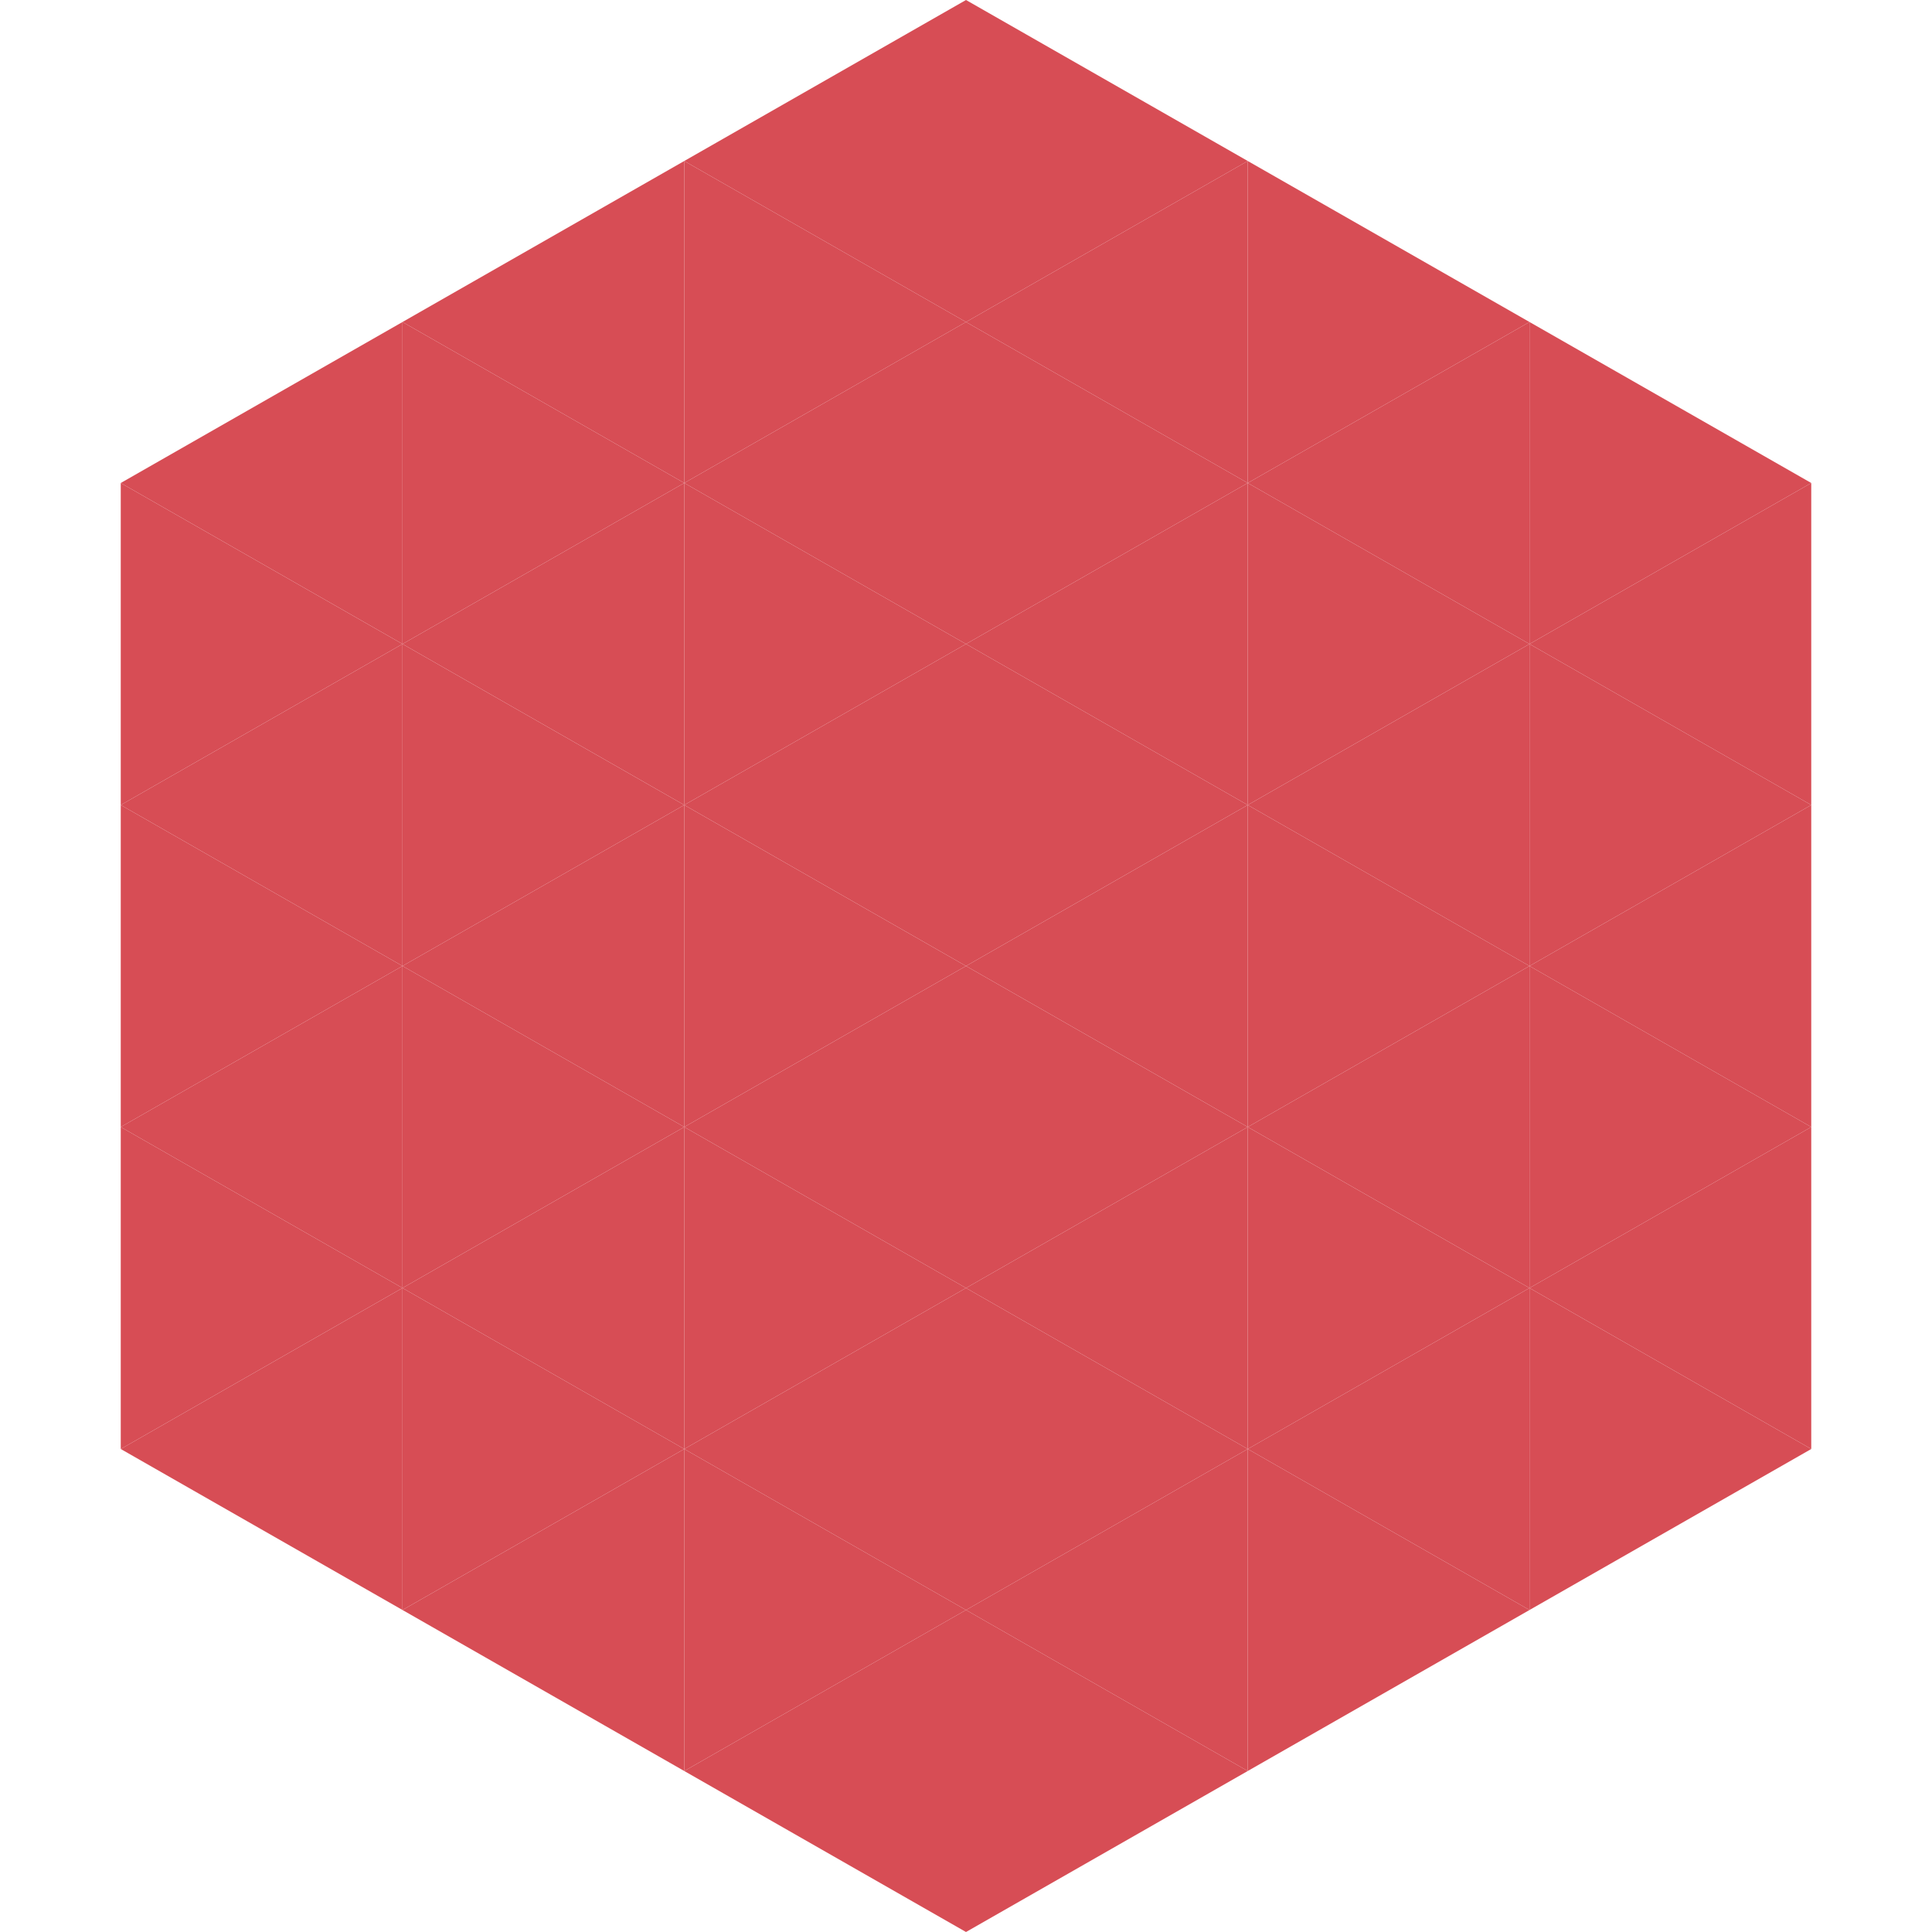 <?xml version="1.0"?>
<!-- Generated by SVGo -->
<svg width="240" height="240"
     xmlns="http://www.w3.org/2000/svg"
     xmlns:xlink="http://www.w3.org/1999/xlink">
<polygon points="50,40 15,60 50,80" style="fill:rgb(215,77,85)" />
<polygon points="190,40 225,60 190,80" style="fill:rgb(215,77,85)" />
<polygon points="15,60 50,80 15,100" style="fill:rgb(215,77,85)" />
<polygon points="225,60 190,80 225,100" style="fill:rgb(215,77,85)" />
<polygon points="50,80 15,100 50,120" style="fill:rgb(215,77,85)" />
<polygon points="190,80 225,100 190,120" style="fill:rgb(215,77,85)" />
<polygon points="15,100 50,120 15,140" style="fill:rgb(215,77,85)" />
<polygon points="225,100 190,120 225,140" style="fill:rgb(215,77,85)" />
<polygon points="50,120 15,140 50,160" style="fill:rgb(215,77,85)" />
<polygon points="190,120 225,140 190,160" style="fill:rgb(215,77,85)" />
<polygon points="15,140 50,160 15,180" style="fill:rgb(215,77,85)" />
<polygon points="225,140 190,160 225,180" style="fill:rgb(215,77,85)" />
<polygon points="50,160 15,180 50,200" style="fill:rgb(215,77,85)" />
<polygon points="190,160 225,180 190,200" style="fill:rgb(215,77,85)" />
<polygon points="15,180 50,200 15,220" style="fill:rgb(255,255,255); fill-opacity:0" />
<polygon points="225,180 190,200 225,220" style="fill:rgb(255,255,255); fill-opacity:0" />
<polygon points="50,0 85,20 50,40" style="fill:rgb(255,255,255); fill-opacity:0" />
<polygon points="190,0 155,20 190,40" style="fill:rgb(255,255,255); fill-opacity:0" />
<polygon points="85,20 50,40 85,60" style="fill:rgb(215,77,85)" />
<polygon points="155,20 190,40 155,60" style="fill:rgb(215,77,85)" />
<polygon points="50,40 85,60 50,80" style="fill:rgb(215,77,85)" />
<polygon points="190,40 155,60 190,80" style="fill:rgb(215,77,85)" />
<polygon points="85,60 50,80 85,100" style="fill:rgb(215,77,85)" />
<polygon points="155,60 190,80 155,100" style="fill:rgb(215,77,85)" />
<polygon points="50,80 85,100 50,120" style="fill:rgb(215,77,85)" />
<polygon points="190,80 155,100 190,120" style="fill:rgb(215,77,85)" />
<polygon points="85,100 50,120 85,140" style="fill:rgb(215,77,85)" />
<polygon points="155,100 190,120 155,140" style="fill:rgb(215,77,85)" />
<polygon points="50,120 85,140 50,160" style="fill:rgb(215,77,85)" />
<polygon points="190,120 155,140 190,160" style="fill:rgb(215,77,85)" />
<polygon points="85,140 50,160 85,180" style="fill:rgb(215,77,85)" />
<polygon points="155,140 190,160 155,180" style="fill:rgb(215,77,85)" />
<polygon points="50,160 85,180 50,200" style="fill:rgb(215,77,85)" />
<polygon points="190,160 155,180 190,200" style="fill:rgb(215,77,85)" />
<polygon points="85,180 50,200 85,220" style="fill:rgb(215,77,85)" />
<polygon points="155,180 190,200 155,220" style="fill:rgb(215,77,85)" />
<polygon points="120,0 85,20 120,40" style="fill:rgb(215,77,85)" />
<polygon points="120,0 155,20 120,40" style="fill:rgb(215,77,85)" />
<polygon points="85,20 120,40 85,60" style="fill:rgb(215,77,85)" />
<polygon points="155,20 120,40 155,60" style="fill:rgb(215,77,85)" />
<polygon points="120,40 85,60 120,80" style="fill:rgb(215,77,85)" />
<polygon points="120,40 155,60 120,80" style="fill:rgb(215,77,85)" />
<polygon points="85,60 120,80 85,100" style="fill:rgb(215,77,85)" />
<polygon points="155,60 120,80 155,100" style="fill:rgb(215,77,85)" />
<polygon points="120,80 85,100 120,120" style="fill:rgb(215,77,85)" />
<polygon points="120,80 155,100 120,120" style="fill:rgb(215,77,85)" />
<polygon points="85,100 120,120 85,140" style="fill:rgb(215,77,85)" />
<polygon points="155,100 120,120 155,140" style="fill:rgb(215,77,85)" />
<polygon points="120,120 85,140 120,160" style="fill:rgb(215,77,85)" />
<polygon points="120,120 155,140 120,160" style="fill:rgb(215,77,85)" />
<polygon points="85,140 120,160 85,180" style="fill:rgb(215,77,85)" />
<polygon points="155,140 120,160 155,180" style="fill:rgb(215,77,85)" />
<polygon points="120,160 85,180 120,200" style="fill:rgb(215,77,85)" />
<polygon points="120,160 155,180 120,200" style="fill:rgb(215,77,85)" />
<polygon points="85,180 120,200 85,220" style="fill:rgb(215,77,85)" />
<polygon points="155,180 120,200 155,220" style="fill:rgb(215,77,85)" />
<polygon points="120,200 85,220 120,240" style="fill:rgb(215,77,85)" />
<polygon points="120,200 155,220 120,240" style="fill:rgb(215,77,85)" />
<polygon points="85,220 120,240 85,260" style="fill:rgb(255,255,255); fill-opacity:0" />
<polygon points="155,220 120,240 155,260" style="fill:rgb(255,255,255); fill-opacity:0" />
</svg>
